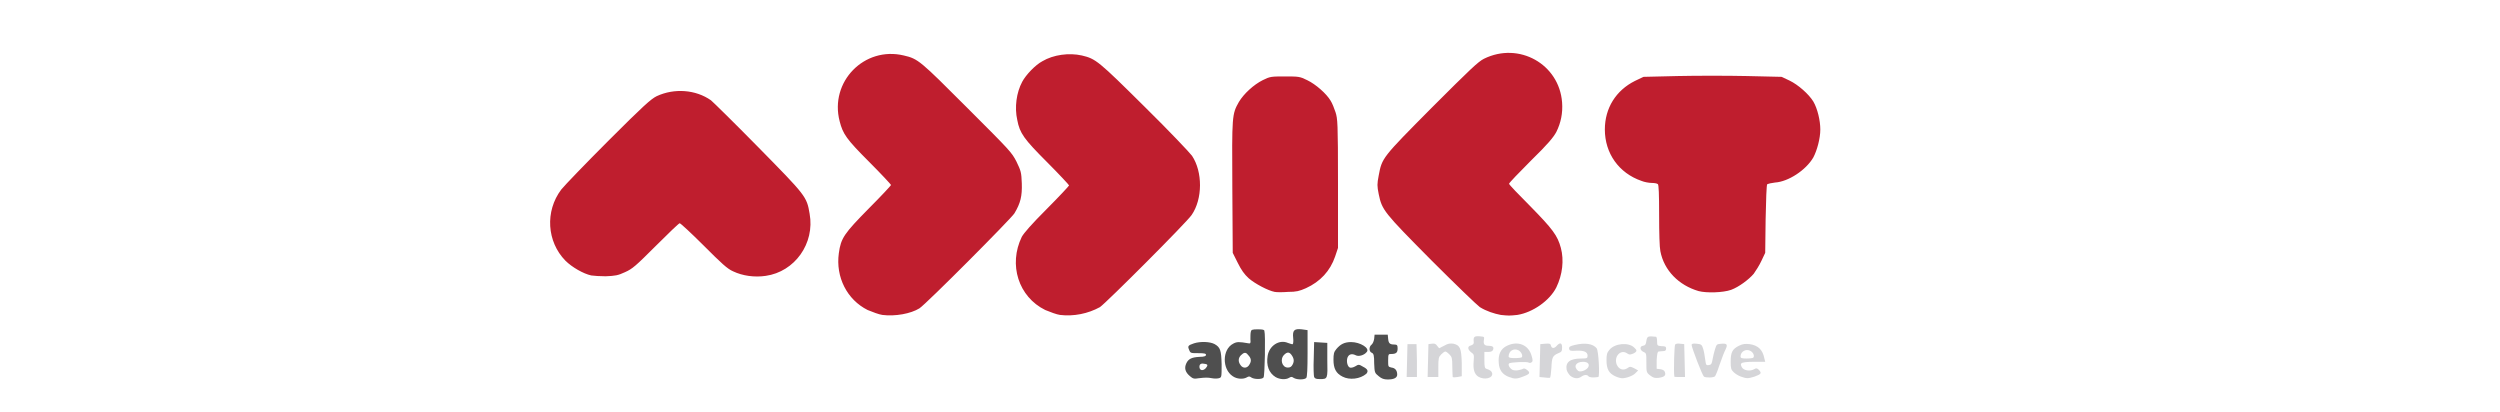 <svg width="200" height="33" viewBox="0 0 200 33" fill="none" xmlns="http://www.w3.org/2000/svg">
<path d="M70.593 25.195C70.33 25.162 69.803 24.964 69.409 24.8C67.764 23.977 66.843 22.168 67.106 20.26C67.27 19.043 67.534 18.681 69.507 16.675C70.494 15.688 71.284 14.833 71.284 14.8C71.284 14.767 70.494 13.912 69.54 12.958C67.698 11.116 67.435 10.721 67.172 9.701C66.349 6.543 69.145 3.681 72.303 4.438C73.455 4.701 73.619 4.866 77.369 8.616C80.823 12.069 80.922 12.168 81.316 12.925C81.678 13.681 81.711 13.78 81.744 14.668C81.777 15.688 81.645 16.247 81.152 17.07C80.889 17.497 74.112 24.306 73.553 24.668C72.862 25.096 71.612 25.326 70.593 25.195ZM84.803 25.195C84.54 25.162 84.014 24.964 83.619 24.8C81.481 23.747 80.659 21.181 81.744 18.945C81.909 18.648 82.501 17.958 83.751 16.708C84.737 15.721 85.527 14.866 85.527 14.833C85.527 14.8 84.737 13.944 83.784 12.991C81.909 11.116 81.58 10.655 81.382 9.602C81.152 8.583 81.316 7.398 81.777 6.543C82.073 5.984 82.83 5.194 83.389 4.898C84.277 4.372 85.527 4.208 86.547 4.438C87.665 4.701 87.862 4.866 91.58 8.55C93.52 10.458 95.198 12.234 95.362 12.464C96.218 13.747 96.218 15.918 95.33 17.201C94.902 17.826 88.52 24.208 87.994 24.57C87.04 25.096 85.889 25.326 84.803 25.195ZM120.066 25.195C119.54 25.096 118.915 24.898 118.388 24.57C118.191 24.438 116.448 22.76 114.507 20.82C110.691 16.971 110.559 16.806 110.296 15.524C110.165 14.866 110.165 14.734 110.296 14.043C110.559 12.629 110.559 12.629 114.54 8.616C117.632 5.523 118.257 4.931 118.717 4.701C121.513 3.319 124.737 5.129 124.967 8.188C125.033 9.043 124.869 9.833 124.507 10.556C124.276 10.984 123.849 11.51 122.467 12.859C121.513 13.813 120.724 14.635 120.724 14.701C120.724 14.767 121.48 15.556 122.434 16.51C124.211 18.32 124.605 18.846 124.869 19.833C125.132 20.82 125 21.971 124.507 22.991C123.98 24.043 122.632 24.997 121.382 25.195C120.724 25.26 120.724 25.26 120.066 25.195ZM101.974 23.352C101.448 23.254 100.395 22.695 99.902 22.267C99.54 21.938 99.31 21.609 99.014 21.017L98.619 20.227L98.586 14.997C98.553 9.241 98.553 9.142 99.112 8.155C99.507 7.497 100.296 6.773 101.02 6.412C101.612 6.116 101.711 6.116 102.796 6.116C103.882 6.116 103.98 6.116 104.573 6.412C105.263 6.741 106.119 7.497 106.448 8.056C106.579 8.254 106.744 8.681 106.842 8.977C107.007 9.504 107.04 9.767 107.04 14.668V19.833L106.809 20.523C106.415 21.675 105.625 22.53 104.474 23.056C103.948 23.287 103.717 23.352 103.026 23.352C102.632 23.385 102.138 23.385 101.974 23.352ZM135.888 23.287C134.309 22.826 133.125 21.642 132.829 20.096C132.763 19.8 132.73 18.616 132.73 17.234C132.73 15.491 132.698 14.8 132.632 14.734C132.566 14.668 132.336 14.635 132.138 14.635C131.941 14.635 131.546 14.569 131.316 14.471C129.507 13.846 128.388 12.267 128.388 10.359C128.388 8.648 129.276 7.234 130.79 6.477L131.48 6.148L134.211 6.083C135.724 6.05 138.191 6.05 139.737 6.083L142.533 6.148L143.158 6.444C143.849 6.773 144.704 7.53 145.066 8.122C145.395 8.681 145.625 9.635 145.625 10.359C145.625 11.083 145.362 12.037 145.066 12.596C144.474 13.616 143.059 14.537 142.007 14.602C141.711 14.635 141.448 14.701 141.382 14.734C141.316 14.767 141.283 16.05 141.25 17.53L141.217 20.227L140.921 20.852C140.757 21.214 140.461 21.675 140.296 21.905C139.901 22.366 139.112 22.958 138.487 23.188C137.829 23.418 136.513 23.451 135.888 23.287ZM47.303 22.037C46.678 21.905 45.757 21.379 45.231 20.852C43.751 19.339 43.586 16.905 44.902 15.162C45.165 14.833 46.843 13.089 48.685 11.247C51.481 8.451 52.073 7.925 52.534 7.694C53.948 7.037 55.658 7.168 56.876 8.023C57.04 8.155 58.751 9.833 60.658 11.774C64.474 15.655 64.54 15.721 64.77 17.102C65.198 19.471 63.586 21.741 61.251 22.07C60.362 22.201 59.409 22.07 58.652 21.708C58.191 21.51 57.731 21.083 56.284 19.635C55.297 18.648 54.441 17.859 54.376 17.859C54.31 17.859 53.455 18.681 52.468 19.668C50.856 21.28 50.593 21.51 50.001 21.773C49.441 22.037 49.211 22.07 48.455 22.102C48.027 22.102 47.501 22.07 47.303 22.037Z" fill="#BF1E2E"/>
<path d="M104.605 26.411L104.144 26.346C103.552 26.28 103.388 26.411 103.454 27.036C103.487 27.3 103.454 27.497 103.421 27.53C103.388 27.563 103.223 27.497 103.026 27.431C102.335 27.135 101.546 27.661 101.414 28.451C101.283 29.24 101.513 29.832 102.039 30.161C102.368 30.359 102.862 30.392 103.125 30.227C103.289 30.128 103.355 30.128 103.487 30.227C103.75 30.392 104.375 30.392 104.506 30.227C104.572 30.128 104.605 29.536 104.605 28.253V26.411ZM103.421 29.142C103.322 29.339 103.223 29.405 103.026 29.405C102.566 29.405 102.368 28.747 102.73 28.385C102.96 28.155 103.125 28.155 103.289 28.352C103.519 28.648 103.552 28.878 103.421 29.142Z" fill="#4F4F4F"/>
<path d="M140.296 28.944H141.217L141.151 28.681C141.02 27.99 140.658 27.629 139.967 27.53C139.638 27.497 139.441 27.497 139.112 27.662C138.585 27.925 138.454 28.188 138.454 28.944C138.454 29.471 138.487 29.569 138.684 29.767C138.816 29.898 139.079 30.063 139.276 30.129C139.737 30.293 139.835 30.293 140.362 30.129C140.888 29.931 140.954 29.865 140.724 29.602C140.559 29.438 140.493 29.438 140.329 29.537C140 29.734 139.474 29.635 139.342 29.372C139.276 29.24 139.243 29.109 139.309 29.076C139.375 28.977 139.803 28.944 140.296 28.944ZM139.243 28.517C139.243 28.122 139.671 27.892 140 28.056C140.23 28.155 140.395 28.451 140.263 28.615C140.23 28.648 140 28.681 139.704 28.681C139.342 28.681 139.243 28.648 139.243 28.517Z" fill="#D5D5D8"/>
<path d="M100.625 26.346C100.164 26.346 100.098 26.379 100.065 26.543C100.033 26.675 100.033 26.938 100.033 27.135C100.065 27.464 100.033 27.497 99.868 27.464C99.111 27.333 98.947 27.333 98.651 27.497C97.763 27.958 97.763 29.537 98.618 30.096C98.947 30.326 99.44 30.359 99.736 30.194C99.901 30.096 99.967 30.096 100.098 30.194C100.329 30.359 100.987 30.359 101.085 30.194C101.184 30.063 101.25 26.773 101.151 26.477C101.151 26.379 101.019 26.346 100.625 26.346ZM99.967 29.142C99.802 29.471 99.44 29.504 99.243 29.208C99.046 28.944 99.046 28.648 99.276 28.418C99.506 28.188 99.671 28.155 99.835 28.385C100.098 28.648 100.131 28.879 99.967 29.142Z" fill="#4F4F4F"/>
<path d="M106.184 27.431L105.658 27.398L105.131 27.366L105.099 28.681C105.066 29.405 105.099 30.096 105.131 30.162C105.197 30.293 105.296 30.326 105.592 30.326C106.217 30.326 106.217 30.326 106.184 28.78V27.431Z" fill="#4F4F4F"/>
<path d="M97.171 27.529C96.809 27.332 96.053 27.299 95.526 27.464C95.033 27.628 95 27.694 95.132 27.99C95.231 28.253 95.263 28.253 95.855 28.253C96.349 28.253 96.48 28.286 96.48 28.385C96.48 28.483 96.349 28.549 95.954 28.549C95.329 28.582 95.066 28.714 94.901 29.076C94.737 29.437 94.803 29.766 95.198 30.095C95.428 30.293 95.526 30.326 95.888 30.26C96.448 30.194 96.612 30.194 96.974 30.26C97.138 30.293 97.369 30.293 97.5 30.26C97.73 30.194 97.73 30.194 97.73 29.141C97.698 28.023 97.632 27.793 97.171 27.529ZM96.448 29.47C96.217 29.701 95.954 29.635 95.954 29.339C95.954 29.108 96.119 29.043 96.382 29.108C96.645 29.141 96.645 29.24 96.448 29.47Z" fill="#4F4F4F"/>
<path d="M132.697 28.122C132.763 28.122 132.928 28.089 133.059 28.089C133.224 28.089 133.289 28.023 133.289 27.892C133.289 27.727 133.224 27.694 132.928 27.694C132.599 27.661 132.566 27.661 132.566 27.299C132.566 27.102 132.533 26.938 132.467 26.938C131.809 26.872 131.776 26.905 131.71 27.267C131.678 27.563 131.612 27.628 131.447 27.661C131.151 27.694 131.184 28.023 131.48 28.155C131.71 28.253 131.71 28.286 131.71 29.01C131.71 29.767 131.71 29.799 132.006 30.03C132.27 30.227 132.368 30.26 132.697 30.227C133.158 30.161 133.289 30.03 133.191 29.767C133.158 29.635 133.026 29.569 132.829 29.536L132.533 29.503V28.813C132.566 28.319 132.599 28.122 132.697 28.122Z" fill="#D5D5D8"/>
<path d="M109.046 29.339C108.717 29.142 108.684 29.142 108.421 29.306C108.257 29.405 108.059 29.438 107.994 29.405C107.796 29.339 107.697 28.912 107.796 28.616C107.895 28.352 108.125 28.254 108.454 28.418C108.684 28.55 109.145 28.418 109.342 28.155C109.605 27.859 108.816 27.366 108.092 27.366C107.566 27.366 107.237 27.53 106.908 27.925C106.711 28.155 106.678 28.32 106.678 28.78C106.678 29.471 106.875 29.866 107.401 30.129C107.961 30.425 108.816 30.326 109.309 29.898C109.474 29.701 109.441 29.537 109.046 29.339Z" fill="#4F4F4F"/>
<path d="M134.737 27.53L134.408 27.497C134.243 27.464 134.046 27.497 134.013 27.563C133.947 27.628 133.881 29.635 133.947 30.128C133.947 30.161 134.145 30.161 134.375 30.161H134.802L134.77 28.846L134.737 27.53Z" fill="#D5D5D8"/>
<path d="M111.283 28.319C111.677 28.319 111.809 28.22 111.809 27.891C111.809 27.628 111.776 27.562 111.546 27.562C111.184 27.562 111.085 27.464 111.052 27.102L111.02 26.773H110.493H109.967L109.934 27.102C109.901 27.299 109.835 27.464 109.737 27.562C109.506 27.727 109.506 28.122 109.737 28.22C109.901 28.286 109.934 28.451 109.934 29.076C109.967 29.799 109.967 29.832 110.296 30.095C110.526 30.293 110.723 30.358 111.02 30.358C111.513 30.358 111.776 30.227 111.776 29.964C111.776 29.635 111.612 29.437 111.316 29.404C111.052 29.339 111.052 29.339 111.052 28.845C111.052 28.319 111.085 28.319 111.283 28.319Z" fill="#4F4F4F"/>
<path d="M130.164 29.471C129.835 29.668 129.506 29.537 129.342 29.175C129.079 28.517 129.671 27.892 130.197 28.287C130.362 28.385 130.395 28.385 130.658 28.287C130.987 28.122 130.987 28.023 130.723 27.793C130.263 27.365 129.177 27.464 128.75 27.99C128.552 28.221 128.52 28.385 128.52 28.813C128.52 29.537 128.717 29.865 129.21 30.096C129.408 30.194 129.671 30.26 129.77 30.26C130.098 30.26 130.658 30.063 130.855 29.832L131.052 29.635L130.756 29.471C130.427 29.306 130.395 29.306 130.164 29.471Z" fill="#D5D5D8"/>
<path d="M125.987 27.596C125.592 27.695 125.526 27.727 125.526 27.892C125.559 28.056 125.625 28.089 126.085 28.056C126.71 28.023 127.006 28.155 127.006 28.451C127.006 28.648 126.973 28.681 126.513 28.681C125.592 28.681 125.23 28.977 125.329 29.57C125.362 29.734 125.493 29.931 125.625 30.063C125.921 30.293 126.25 30.326 126.513 30.129C126.743 29.964 126.973 29.964 127.072 30.096C127.171 30.195 127.401 30.227 127.862 30.162C127.993 30.162 127.894 28.056 127.73 27.859C127.434 27.497 126.809 27.398 125.987 27.596ZM127.039 29.405C126.875 29.635 126.414 29.8 126.25 29.668C125.855 29.339 126.052 28.945 126.645 28.945C127.039 28.945 127.204 29.142 127.039 29.405Z" fill="#D5D5D8"/>
<path d="M124.539 27.662C124.342 27.892 124.145 27.892 124.079 27.662C124.046 27.497 123.98 27.464 123.618 27.497L123.224 27.53L123.191 28.846L123.158 30.162L123.52 30.195C123.717 30.227 123.914 30.227 123.98 30.227C124.046 30.227 124.079 29.866 124.112 29.438C124.145 28.583 124.21 28.451 124.671 28.254C124.934 28.155 124.967 28.089 124.967 27.793C124.967 27.431 124.802 27.366 124.539 27.662Z" fill="#D5D5D8"/>
<path d="M116.283 27.497C116.02 27.464 115.855 27.464 115.526 27.661L115.132 27.859L114.967 27.661C114.868 27.497 114.737 27.464 114.539 27.497L114.276 27.53L114.243 28.846L114.21 30.161H114.638H115.066V29.372C115.066 28.648 115.099 28.549 115.296 28.352C115.428 28.221 115.559 28.122 115.625 28.122C115.691 28.122 115.822 28.221 115.954 28.352C116.151 28.549 116.184 28.648 116.184 29.339C116.184 29.767 116.217 30.128 116.217 30.161C116.25 30.194 116.414 30.194 116.612 30.161L116.941 30.096V29.043C116.908 27.859 116.809 27.628 116.283 27.497Z" fill="#D5D5D8"/>
<path d="M113.322 27.53H112.96H112.598L112.566 28.846L112.533 30.161H112.96H113.355V28.846L113.322 27.53Z" fill="#D5D5D8"/>
<path d="M120.559 27.661C120.066 27.892 119.835 28.352 119.901 29.043C119.934 29.602 120.197 29.964 120.724 30.161C121.151 30.326 121.349 30.326 121.842 30.128C122.368 29.931 122.467 29.832 122.171 29.602C122.006 29.471 121.908 29.438 121.776 29.536C121.677 29.569 121.447 29.635 121.283 29.635C121.02 29.635 120.921 29.569 120.789 29.405C120.691 29.273 120.658 29.142 120.724 29.076C120.822 28.977 122.171 28.911 122.302 29.01C122.368 29.043 122.467 29.043 122.533 28.977C122.631 28.911 122.631 28.813 122.533 28.484C122.302 27.596 121.447 27.234 120.559 27.661ZM121.743 28.582C121.71 28.615 121.48 28.648 121.184 28.648C120.822 28.648 120.691 28.615 120.691 28.517C120.691 28.089 121.085 27.826 121.48 28.023C121.71 28.155 121.842 28.451 121.743 28.582Z" fill="#D5D5D8"/>
<path d="M119.079 27.662C118.75 27.662 118.651 27.53 118.717 27.168C118.75 26.938 118.75 26.938 118.388 26.905C117.961 26.872 117.862 26.938 117.895 27.3C117.928 27.497 117.862 27.563 117.697 27.629C117.368 27.694 117.401 27.957 117.697 28.188C117.928 28.352 117.928 28.385 117.895 28.879C117.829 29.569 117.961 29.931 118.257 30.129C118.75 30.425 119.441 30.26 119.375 29.865C119.342 29.701 119.211 29.602 118.915 29.504C118.783 29.471 118.75 29.339 118.75 28.813V28.155H119.079C119.276 28.155 119.408 28.089 119.441 27.99C119.54 27.76 119.408 27.662 119.079 27.662Z" fill="#D5D5D8"/>
<path d="M137.73 27.497C137.335 27.53 137.335 27.53 137.204 27.925C137.138 28.155 137.039 28.517 137.006 28.747C136.941 29.109 136.908 29.175 136.71 29.207C136.48 29.24 136.48 29.207 136.414 28.747C136.381 28.484 136.316 28.089 136.25 27.892C136.151 27.563 136.085 27.53 135.724 27.497C135.46 27.464 135.329 27.497 135.329 27.596C135.329 27.793 136.184 30.03 136.316 30.129C136.447 30.227 137.105 30.227 137.204 30.096C137.237 30.063 137.401 29.701 137.533 29.273C137.796 28.517 137.928 28.188 138.059 27.925C138.224 27.563 138.158 27.464 137.73 27.497Z" fill="#D5D5D8"/>
</svg>
